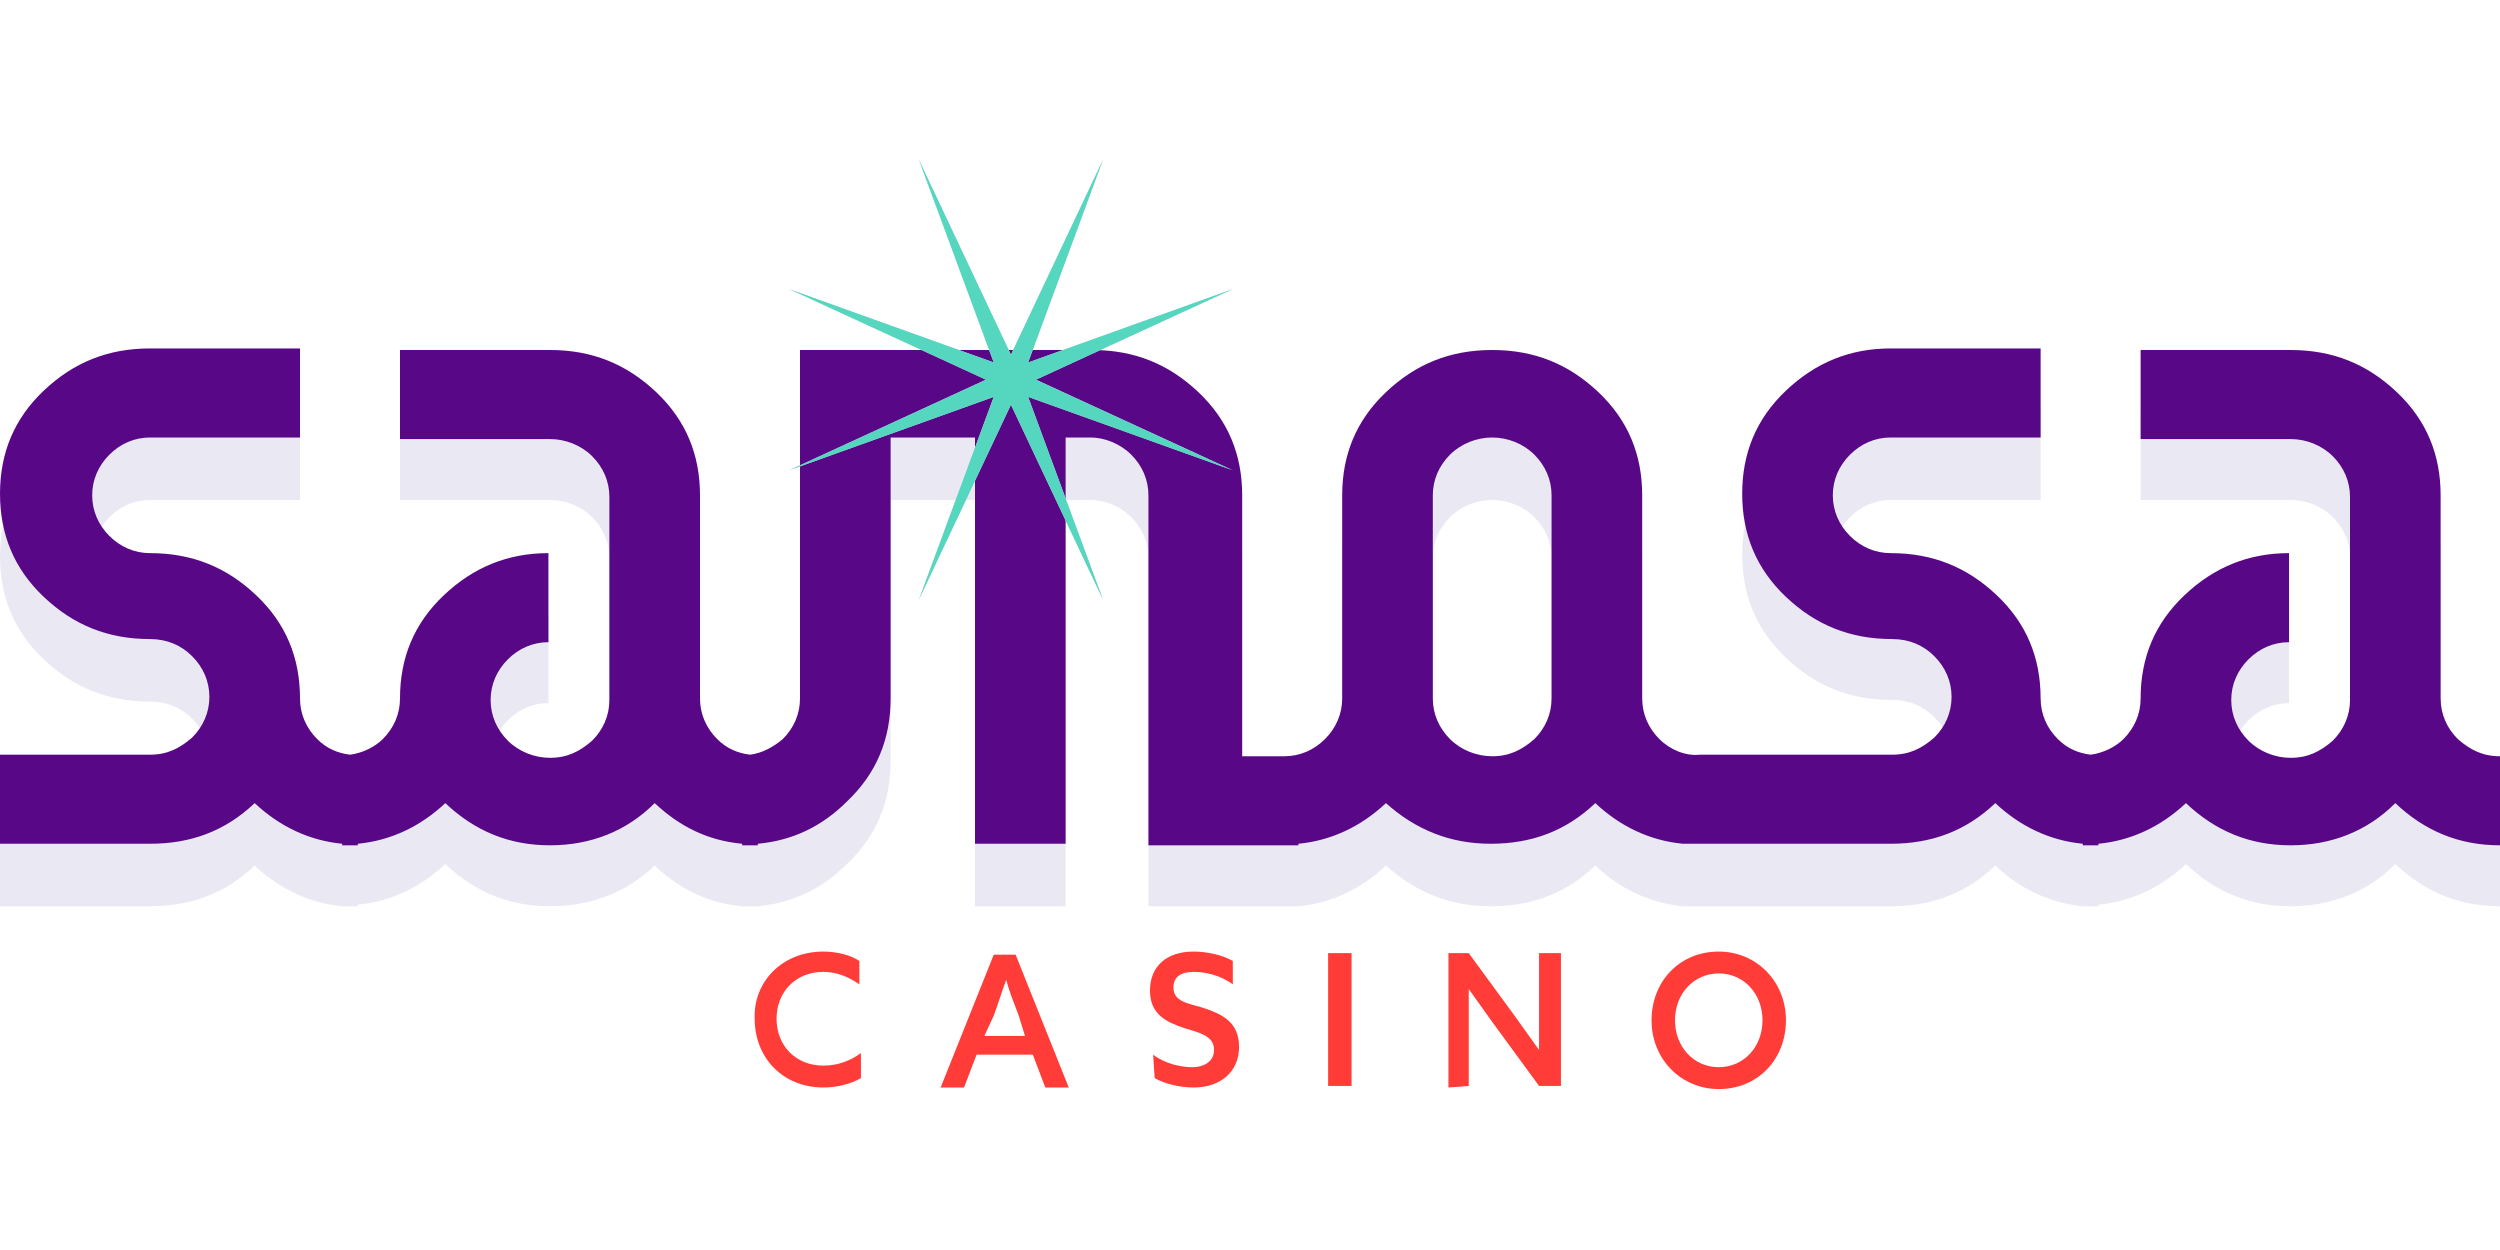 <?xml version="1.0" encoding="UTF-8"?>
<!-- Generator: Adobe Illustrator 26.0.1, SVG Export Plug-In . SVG Version: 6.00 Build 0)  -->
<svg xmlns="http://www.w3.org/2000/svg" xmlns:xlink="http://www.w3.org/1999/xlink" version="1.1" id="Layer_1" x="0px" y="0px" viewBox="0 0 160 80" style="enable-background:new 0 0 160 80;" xml:space="preserve">
<style type="text/css">
	.st0{opacity:0.1;}
	.st1{fill:#2C1F80;}
	.st2{fill:#580887;}
	.st3{fill:#FF3C38;}
	.st4{fill:#E2D7F0;}
	.st5{fill:#55D6BE;}
</style>
<g>
	<g>
		<g class="st0">
			<path class="st1" d="M160,52.3V58c-2.6,0-4.8-0.9-6.7-2.7c-1.8,1.8-4.1,2.7-6.7,2.7c-2.6,0-4.8-0.9-6.7-2.7     c-1.6,1.5-3.5,2.4-5.6,2.6V58c-0.2,0-0.4,0-0.5,0c-0.2,0-0.3,0-0.5,0V58c-2.1-0.2-4-1.1-5.6-2.6c-1.9,1.8-4.1,2.6-6.7,2.6h-13.3     V58c-2.1-0.2-4-1.1-5.6-2.6c-1.9,1.8-4.1,2.6-6.7,2.6c-2.6,0-4.8-0.9-6.7-2.6c-1.6,1.5-3.5,2.4-5.6,2.6V58h-9.6V35.7     c0-1-0.4-1.9-1.1-2.6c-0.7-0.7-1.7-1.1-2.6-1.1h-1.6v26h-5.8V32H57v16.7c0,2.6-0.9,4.8-2.8,6.6c-1.6,1.6-3.5,2.5-5.7,2.7V58     c-0.2,0-0.4,0-0.5,0c-0.2,0-0.3,0-0.5,0V58c-2.2-0.2-4-1.1-5.6-2.6C40,57.2,37.7,58,35.2,58c-2.6,0-4.8-0.9-6.7-2.7     c-1.6,1.5-3.5,2.4-5.6,2.6V58c-0.2,0-0.4,0-0.5,0c-0.2,0-0.3,0-0.5,0V58c-2.1-0.2-4-1.1-5.6-2.6c-1.9,1.8-4.1,2.6-6.7,2.6H0v-5.7     h9.6c1.1,0,1.9-0.4,2.7-1.1c0.7-0.7,1.1-1.6,1.1-2.6c0-1-0.4-1.9-1.1-2.6c-0.7-0.7-1.6-1.1-2.7-1.1c-2.7,0-4.9-0.9-6.8-2.7     c-1.9-1.8-2.8-4-2.8-6.6c0-2.6,0.9-4.8,2.8-6.6c1.9-1.8,4.1-2.7,6.8-2.7h9.6V32H9.6c-1,0-1.9,0.4-2.6,1.1     c-0.7,0.7-1.1,1.6-1.1,2.6c0,1,0.4,1.9,1.1,2.6c0.7,0.7,1.6,1.1,2.6,1.1c2.7,0,4.9,0.9,6.8,2.7c1.9,1.8,2.8,4,2.8,6.6     c0,1,0.4,1.9,1.1,2.6c0.6,0.6,1.3,0.9,2.1,1c0.8-0.1,1.6-0.5,2.1-1c0.7-0.7,1.1-1.6,1.1-2.6c0-2.6,0.9-4.8,2.8-6.6     c1.9-1.8,4.1-2.7,6.7-2.7V45c-1,0-1.9,0.4-2.6,1.1c-0.7,0.7-1.1,1.6-1.1,2.6c0,1,0.4,1.9,1.1,2.6c0.7,0.7,1.7,1.1,2.7,1.1     c1.1,0,1.9-0.4,2.7-1.1c0.7-0.7,1.1-1.6,1.1-2.6v-13c0-1-0.4-1.9-1.1-2.6c-0.7-0.7-1.7-1.1-2.7-1.1h-9.6v-5.7h9.6     c2.7,0,4.9,0.9,6.8,2.7c1.9,1.8,2.8,4,2.8,6.6v13c0,1,0.4,1.9,1.1,2.6c0.6,0.6,1.3,0.9,2.1,1c0.8-0.1,1.5-0.5,2.1-1     c0.7-0.7,1.1-1.6,1.1-2.6V26.3h18.7c2.7,0,4.9,0.9,6.8,2.7c1.9,1.8,2.8,4,2.8,6.6v16.7h2.7c1,0,1.9-0.4,2.6-1.1     c0.7-0.7,1.1-1.6,1.1-2.6v-13c0-2.6,0.9-4.8,2.8-6.6c1.9-1.8,4.1-2.7,6.8-2.7c2.7,0,4.9,0.9,6.8,2.7c1.9,1.8,2.8,4,2.8,6.6v13     c0,1,0.4,1.9,1.1,2.6c0.7,0.7,1.7,1.1,2.6,1h12.3c1.1,0,1.9-0.4,2.7-1.1c0.7-0.7,1.1-1.6,1.1-2.6c0-1-0.4-1.9-1.1-2.6     c-0.7-0.7-1.6-1.1-2.7-1.1c-2.7,0-4.9-0.9-6.8-2.7c-1.9-1.8-2.8-4-2.8-6.6c0-2.6,0.9-4.8,2.8-6.6c1.9-1.8,4.1-2.7,6.7-2.7h9.6V32     h-9.6c-1,0-1.9,0.4-2.6,1.1c-0.7,0.7-1.1,1.6-1.1,2.6c0,1,0.4,1.9,1.1,2.6c0.7,0.7,1.6,1.1,2.6,1.1c2.7,0,4.9,0.9,6.8,2.7     c1.9,1.8,2.8,4,2.8,6.6c0,1,0.4,1.9,1.1,2.6c0.6,0.6,1.3,0.9,2.1,1c0.8-0.1,1.6-0.5,2.1-1c0.7-0.7,1.1-1.6,1.1-2.6     c0-2.6,0.9-4.8,2.8-6.6c1.9-1.8,4.1-2.7,6.7-2.7V45c-1,0-1.9,0.4-2.6,1.1c-0.7,0.7-1.1,1.6-1.1,2.6c0,1,0.4,1.9,1.1,2.6     c0.7,0.7,1.7,1.1,2.7,1.1c1.1,0,1.9-0.4,2.7-1.1c0.7-0.7,1.1-1.6,1.1-2.6v-13c0-1-0.4-1.9-1.1-2.6c-0.7-0.7-1.7-1.1-2.7-1.1h-9.6     v-5.7h9.6c2.7,0,4.9,0.9,6.8,2.7c1.9,1.8,2.8,4,2.8,6.6v13c0,1,0.4,1.9,1.1,2.6C158.1,52,158.9,52.3,160,52.3z M99.3,35.7     c0-1-0.4-1.9-1.1-2.6c-0.7-0.7-1.7-1.1-2.7-1.1c-1,0-2,0.4-2.7,1.1c-0.7,0.7-1.1,1.6-1.1,2.6v13c0,1,0.4,1.9,1.1,2.6     c0.7,0.7,1.7,1.1,2.7,1.1c1.1,0,1.9-0.4,2.7-1.1c0.7-0.7,1.1-1.6,1.1-2.6L99.3,35.7z"></path>
		</g>
		<g>
			<path class="st2" d="M160,48.4v5.7c-2.6,0-4.8-0.9-6.7-2.7c-1.8,1.8-4.1,2.7-6.7,2.7c-2.6,0-4.8-0.9-6.7-2.7     c-1.6,1.5-3.5,2.4-5.6,2.6v0.1c-0.2,0-0.4,0-0.5,0c-0.2,0-0.3,0-0.5,0V54c-2.1-0.2-4-1.1-5.6-2.6c-1.9,1.8-4.1,2.6-6.7,2.6h-13.3     V54c-2.1-0.2-4-1.1-5.6-2.6c-1.9,1.8-4.1,2.6-6.7,2.6c-2.6,0-4.8-0.9-6.7-2.6c-1.6,1.5-3.5,2.4-5.6,2.6v0.1h-9.6V31.7     c0-1-0.4-1.9-1.1-2.6c-0.7-0.7-1.7-1.1-2.6-1.1h-1.6v26h-5.8v-26H57v16.7c0,2.6-0.9,4.8-2.8,6.6c-1.6,1.6-3.5,2.5-5.7,2.7v0.1     c-0.2,0-0.4,0-0.5,0c-0.2,0-0.3,0-0.5,0V54c-2.2-0.2-4-1.1-5.6-2.6c-1.8,1.8-4.1,2.7-6.7,2.7c-2.6,0-4.8-0.9-6.7-2.7     c-1.6,1.5-3.5,2.4-5.6,2.6v0.1c-0.2,0-0.4,0-0.5,0c-0.2,0-0.3,0-0.5,0V54c-2.1-0.2-4-1.1-5.6-2.6c-1.9,1.8-4.1,2.6-6.7,2.6H0     v-5.7h9.6c1.1,0,1.9-0.4,2.7-1.1c0.7-0.7,1.1-1.6,1.1-2.6c0-1-0.4-1.9-1.1-2.6c-0.7-0.7-1.6-1.1-2.7-1.1c-2.7,0-4.9-0.9-6.8-2.7     c-1.9-1.8-2.8-4-2.8-6.6c0-2.6,0.9-4.8,2.8-6.6c1.9-1.8,4.1-2.7,6.8-2.7h9.6v5.7H9.6c-1,0-1.9,0.4-2.6,1.1     c-0.7,0.7-1.1,1.6-1.1,2.6c0,1,0.4,1.9,1.1,2.6c0.7,0.7,1.6,1.1,2.6,1.1c2.7,0,4.9,0.9,6.8,2.7c1.9,1.8,2.8,4,2.8,6.6     c0,1,0.4,1.9,1.1,2.6c0.6,0.6,1.3,0.9,2.1,1c0.8-0.1,1.6-0.5,2.1-1c0.7-0.7,1.1-1.6,1.1-2.6c0-2.6,0.9-4.8,2.8-6.6     c1.9-1.8,4.1-2.7,6.7-2.7v5.7c-1,0-1.9,0.4-2.6,1.1c-0.7,0.7-1.1,1.6-1.1,2.6c0,1,0.4,1.9,1.1,2.6c0.7,0.7,1.7,1.1,2.7,1.1     c1.1,0,1.9-0.4,2.7-1.1c0.7-0.7,1.1-1.6,1.1-2.6v-13c0-1-0.4-1.9-1.1-2.6c-0.7-0.7-1.7-1.1-2.7-1.1h-9.6v-5.7h9.6     c2.7,0,4.9,0.9,6.8,2.7c1.9,1.8,2.8,4,2.8,6.6v13c0,1,0.4,1.9,1.1,2.6c0.6,0.6,1.3,0.9,2.1,1c0.8-0.1,1.5-0.5,2.1-1     c0.7-0.7,1.1-1.6,1.1-2.6V22.4h18.7c2.7,0,4.9,0.9,6.8,2.7c1.9,1.8,2.8,4,2.8,6.6v16.7h2.7c1,0,1.9-0.4,2.6-1.1     c0.7-0.7,1.1-1.6,1.1-2.6v-13c0-2.6,0.9-4.8,2.8-6.6c1.9-1.8,4.1-2.7,6.8-2.7c2.7,0,4.9,0.9,6.8,2.7c1.9,1.8,2.8,4,2.8,6.6v13     c0,1,0.4,1.9,1.1,2.6c0.7,0.7,1.7,1.1,2.6,1h12.3c1.1,0,1.9-0.4,2.7-1.1c0.7-0.7,1.1-1.6,1.1-2.6c0-1-0.4-1.9-1.1-2.6     c-0.7-0.7-1.6-1.1-2.7-1.1c-2.7,0-4.9-0.9-6.8-2.7c-1.9-1.8-2.8-4-2.8-6.6c0-2.6,0.9-4.8,2.8-6.6c1.9-1.8,4.1-2.7,6.7-2.7h9.6     v5.7h-9.6c-1,0-1.9,0.4-2.6,1.1c-0.7,0.7-1.1,1.6-1.1,2.6c0,1,0.4,1.9,1.1,2.6c0.7,0.7,1.6,1.1,2.6,1.1c2.7,0,4.9,0.9,6.8,2.7     c1.9,1.8,2.8,4,2.8,6.6c0,1,0.4,1.9,1.1,2.6c0.6,0.6,1.3,0.9,2.1,1c0.8-0.1,1.6-0.5,2.1-1c0.7-0.7,1.1-1.6,1.1-2.6     c0-2.6,0.9-4.8,2.8-6.6c1.9-1.8,4.1-2.7,6.7-2.7v5.7c-1,0-1.9,0.4-2.6,1.1c-0.7,0.7-1.1,1.6-1.1,2.6c0,1,0.4,1.9,1.1,2.6     c0.7,0.7,1.7,1.1,2.7,1.1c1.1,0,1.9-0.4,2.7-1.1c0.7-0.7,1.1-1.6,1.1-2.6v-13c0-1-0.4-1.9-1.1-2.6c-0.7-0.7-1.7-1.1-2.7-1.1h-9.6     v-5.7h9.6c2.7,0,4.9,0.9,6.8,2.7c1.9,1.8,2.8,4,2.8,6.6v13c0,1,0.4,1.9,1.1,2.6C158.1,48,158.9,48.4,160,48.4z M99.3,31.7     c0-1-0.4-1.9-1.1-2.6c-0.7-0.7-1.7-1.1-2.7-1.1c-1,0-2,0.4-2.7,1.1c-0.7,0.7-1.1,1.6-1.1,2.6v13c0,1,0.4,1.9,1.1,2.6     c0.7,0.7,1.7,1.1,2.7,1.1c1.1,0,1.9-0.4,2.7-1.1c0.7-0.7,1.1-1.6,1.1-2.6L99.3,31.7z"></path>
		</g>
		<g>
			<g>
				<path class="st3" d="M68.4,69.6h-1.5l-0.8-2.1h-3.6l-0.8,2.1h-1.5l3.4-8.5H65L68.4,69.6z M63,66.3h2.6L65.2,65      c-0.3-0.8-0.6-1.5-0.8-2.3h0c-0.3,0.8-0.5,1.5-0.8,2.3L63,66.3z"></path>
			</g>
			<g>
				<path class="st3" d="M73.8,67.5c0.8,0.6,1.8,0.8,2.5,0.8c0.8,0,1.4-0.4,1.4-1.1c0-0.9-0.9-1.1-1.9-1.4c-1.2-0.4-2.2-0.9-2.2-2.4      c0-1.6,1.1-2.5,2.8-2.5c0.8,0,1.8,0.2,2.5,0.6v1.5c-0.8-0.6-1.8-0.8-2.5-0.8c-0.8,0-1.3,0.3-1.3,1c0,0.9,0.9,1,1.9,1.3      c1.2,0.4,2.3,0.9,2.3,2.5c0,1.6-1.2,2.6-2.9,2.6c-0.8,0-1.8-0.2-2.5-0.6L73.8,67.5L73.8,67.5z"></path>
			</g>
			<g>
				<path class="st3" d="M85,61h1.5v8.5H85V61z"></path>
			</g>
			<g>
				<path class="st3" d="M92.7,69.6V61H94l3,4.1c0.5,0.7,1,1.4,1.5,2.1l0,0c0-0.8,0-1.7,0-2.6V61h1.4v8.5h-1.4l-3-4.1      c-0.5-0.7-1-1.4-1.5-2.1l0,0c0,0.8,0,1.7,0,2.6v3.6L92.7,69.6L92.7,69.6z"></path>
			</g>
			<g>
				<path class="st3" d="M105.7,65.3c0-2.5,1.8-4.4,4.3-4.4c2.4,0,4.3,1.9,4.3,4.4c0,2.5-1.8,4.4-4.3,4.4      C107.6,69.7,105.7,67.8,105.7,65.3z M112.8,65.3c0-1.7-1.2-3-2.8-3c-1.6,0-2.8,1.3-2.8,3c0,1.7,1.2,3,2.8,3      C111.6,68.3,112.8,67,112.8,65.3z"></path>
			</g>
			<g>
				<path class="st3" d="M52.7,60.9c0.8,0,1.7,0.2,2.3,0.6V63c-0.7-0.5-1.5-0.8-2.3-0.8c-1.8,0-3,1.3-3,3c0,1.7,1.2,3,3,3      c0.9,0,1.7-0.3,2.4-0.8v1.6c-0.7,0.4-1.6,0.6-2.4,0.6c-2.6,0-4.4-1.9-4.4-4.4C48.2,62.9,50,60.9,52.7,60.9z"></path>
			</g>
		</g>
		<g>
			<g>
				<g>
					<path class="st4" d="M64.7,25.9l-5.9,12.5l4.8-13l-13.1,4.7l12.6-5.8l-12.6-5.8l13.1,4.7l-4.8-13l5.9,12.5l5.9-12.5l-4.8,13       l13.1-4.7l-12.6,5.8l12.6,5.8l-13.1-4.7l4.8,13L64.7,25.9z"></path>
				</g>
			</g>
			<g>
				<path class="st5" d="M64.7,25.9l-5.9,12.5l4.8-13l-13.1,4.7l12.6-5.8l-12.6-5.8l13.1,4.7l-4.8-13l5.9,12.5l5.9-12.5l-4.8,13      l13.1-4.7l-12.6,5.8l12.6,5.8l-13.1-4.7l4.8,13L64.7,25.9z"></path>
			</g>
		</g>
	</g>
</g>
</svg>
